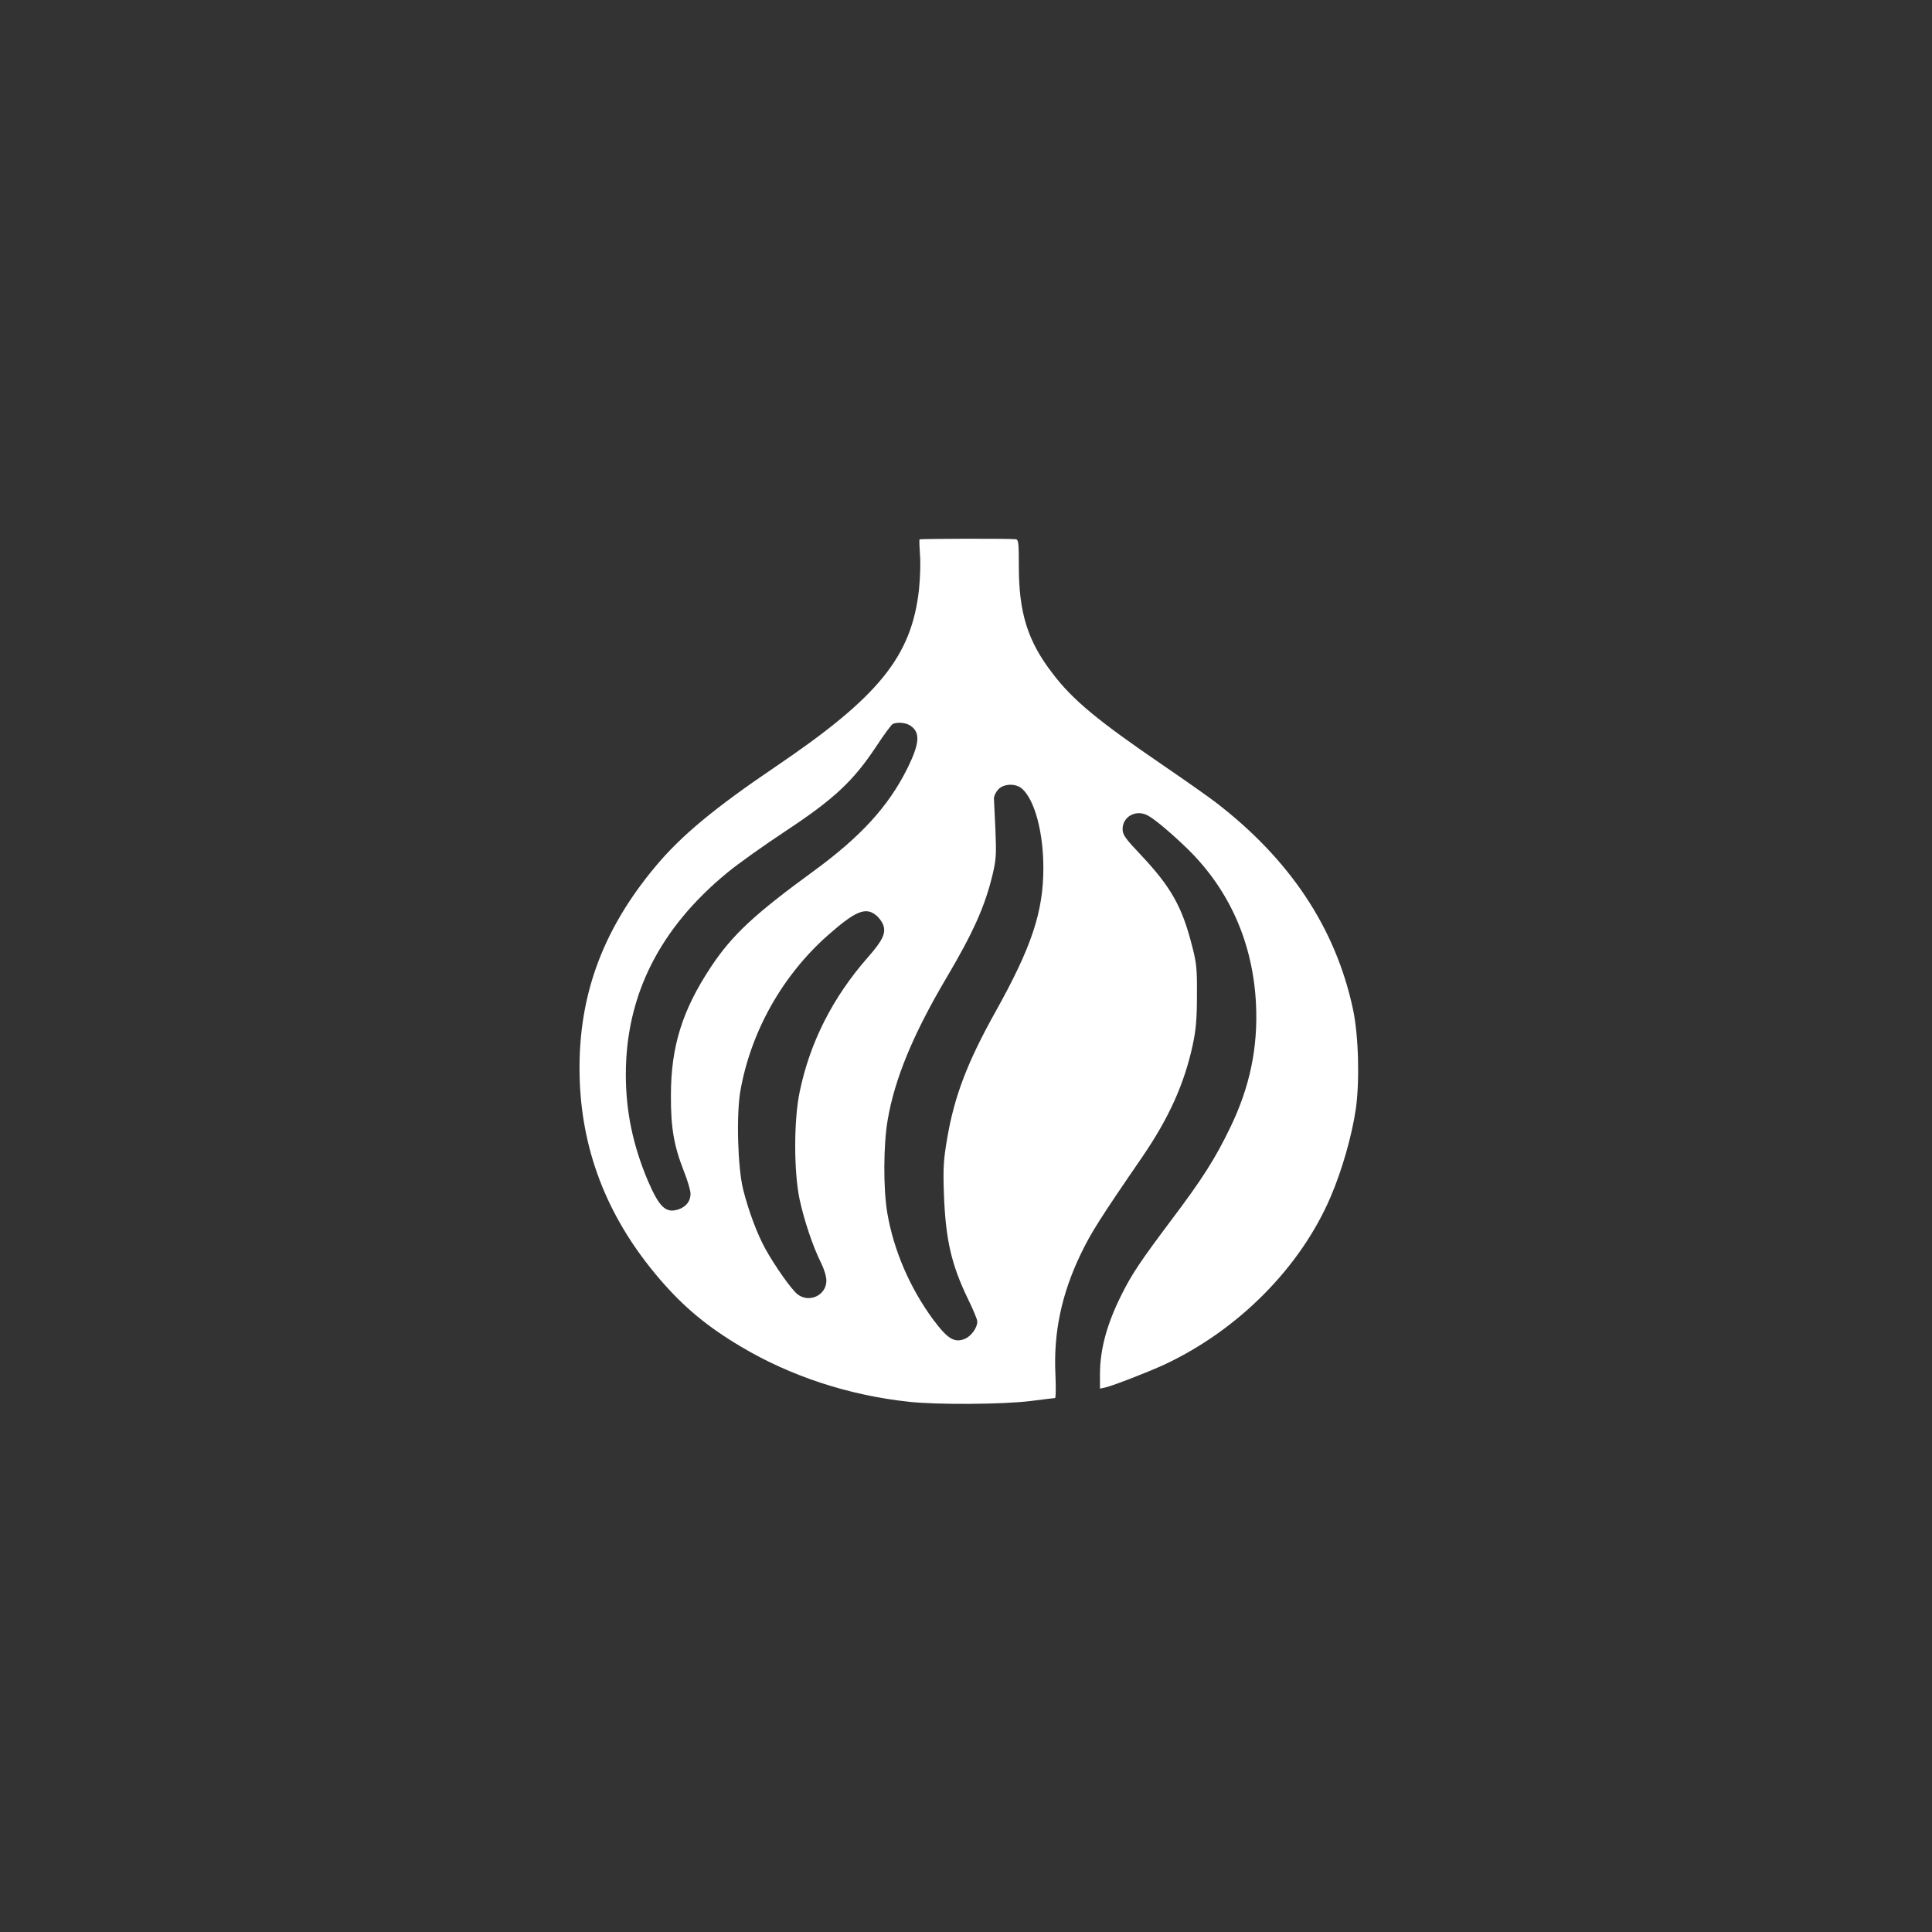 <?xml version="1.0" standalone="no"?>
<!DOCTYPE svg PUBLIC "-//W3C//DTD SVG 20010904//EN"
 "http://www.w3.org/TR/2001/REC-SVG-20010904/DTD/svg10.dtd">
<svg version="1.0" xmlns="http://www.w3.org/2000/svg"
 width="1024pt" height="1024pt" viewBox="0 0 1024 1024"
 preserveAspectRatio="xMidYMid meet">

<rect x="0" y="0" width="1024" height="1024" fill="#333333" stroke="none"/>

<g transform="translate(0,1024) scale(0.1,-0.1)"
fill="#ffffff" stroke="none">
<path d="M4874 7381 c-2 -3 -1 -39 2 -80 4 -42 1 -124 -5 -184 -39 -355 -211
-569 -761 -941 -322 -218 -498 -364 -633 -525 -293 -349 -421 -713 -404 -1146
16 -387 156 -733 424 -1045 126 -147 252 -252 431 -358 262 -156 571 -258 892
-292 148 -16 490 -14 640 4 69 9 128 16 132 16 4 0 5 55 2 123 -11 223 32 428
135 642 53 110 102 188 324 511 143 209 224 389 269 597 17 80 22 137 22 262
1 144 -2 171 -28 270 -51 199 -111 305 -264 468 -89 94 -102 112 -102 143 0
66 71 105 133 72 38 -20 129 -97 215 -181 220 -217 343 -497 359 -818 11 -230
-32 -439 -136 -654 -79 -164 -147 -272 -313 -492 -163 -217 -210 -287 -265
-398 -76 -152 -113 -287 -113 -418 l0 -77 28 6 c46 11 233 84 317 123 391 184
718 515 877 886 61 142 113 324 134 467 21 147 15 389 -15 529 -92 431 -335
796 -731 1099 -41 31 -163 117 -270 190 -353 241 -485 350 -593 493 -130 169
-177 319 -177 565 0 128 -2 142 -17 144 -37 4 -505 3 -509 -1z m-49 -987 c54
-36 50 -94 -17 -229 -100 -200 -247 -360 -493 -540 -317 -231 -434 -340 -547
-510 -151 -228 -212 -421 -212 -680 -1 -173 16 -269 70 -406 19 -48 34 -100
34 -116 0 -39 -23 -69 -64 -83 -67 -22 -101 11 -161 149 -80 189 -118 369
-118 566 0 419 179 775 537 1069 55 46 196 146 311 222 256 169 358 265 478
446 42 64 82 118 89 121 26 11 69 7 93 -9z m594 -336 c66 -61 111 -231 111
-418 0 -233 -62 -419 -254 -763 -149 -267 -218 -448 -256 -672 -19 -112 -22
-153 -17 -295 9 -240 39 -372 128 -556 27 -55 49 -108 49 -118 0 -33 -32 -78
-66 -92 -55 -23 -91 -1 -168 102 -123 167 -209 366 -243 564 -22 128 -21 364
2 495 37 217 135 454 310 750 145 245 206 383 246 550 19 80 20 107 15 235 -4
80 -7 155 -8 168 0 13 10 34 23 48 30 32 95 33 128 2z m-777 -668 c14 -10 31
-33 38 -49 18 -45 0 -84 -81 -176 -186 -212 -307 -451 -361 -714 -31 -150 -31
-420 0 -568 25 -115 71 -251 113 -335 17 -34 29 -73 29 -96 0 -77 -91 -120
-153 -72 -32 25 -121 151 -171 242 -43 78 -89 201 -117 313 -29 115 -37 395
-15 522 55 314 222 612 464 826 144 127 199 151 254 107z"/>
</g>
</svg>
